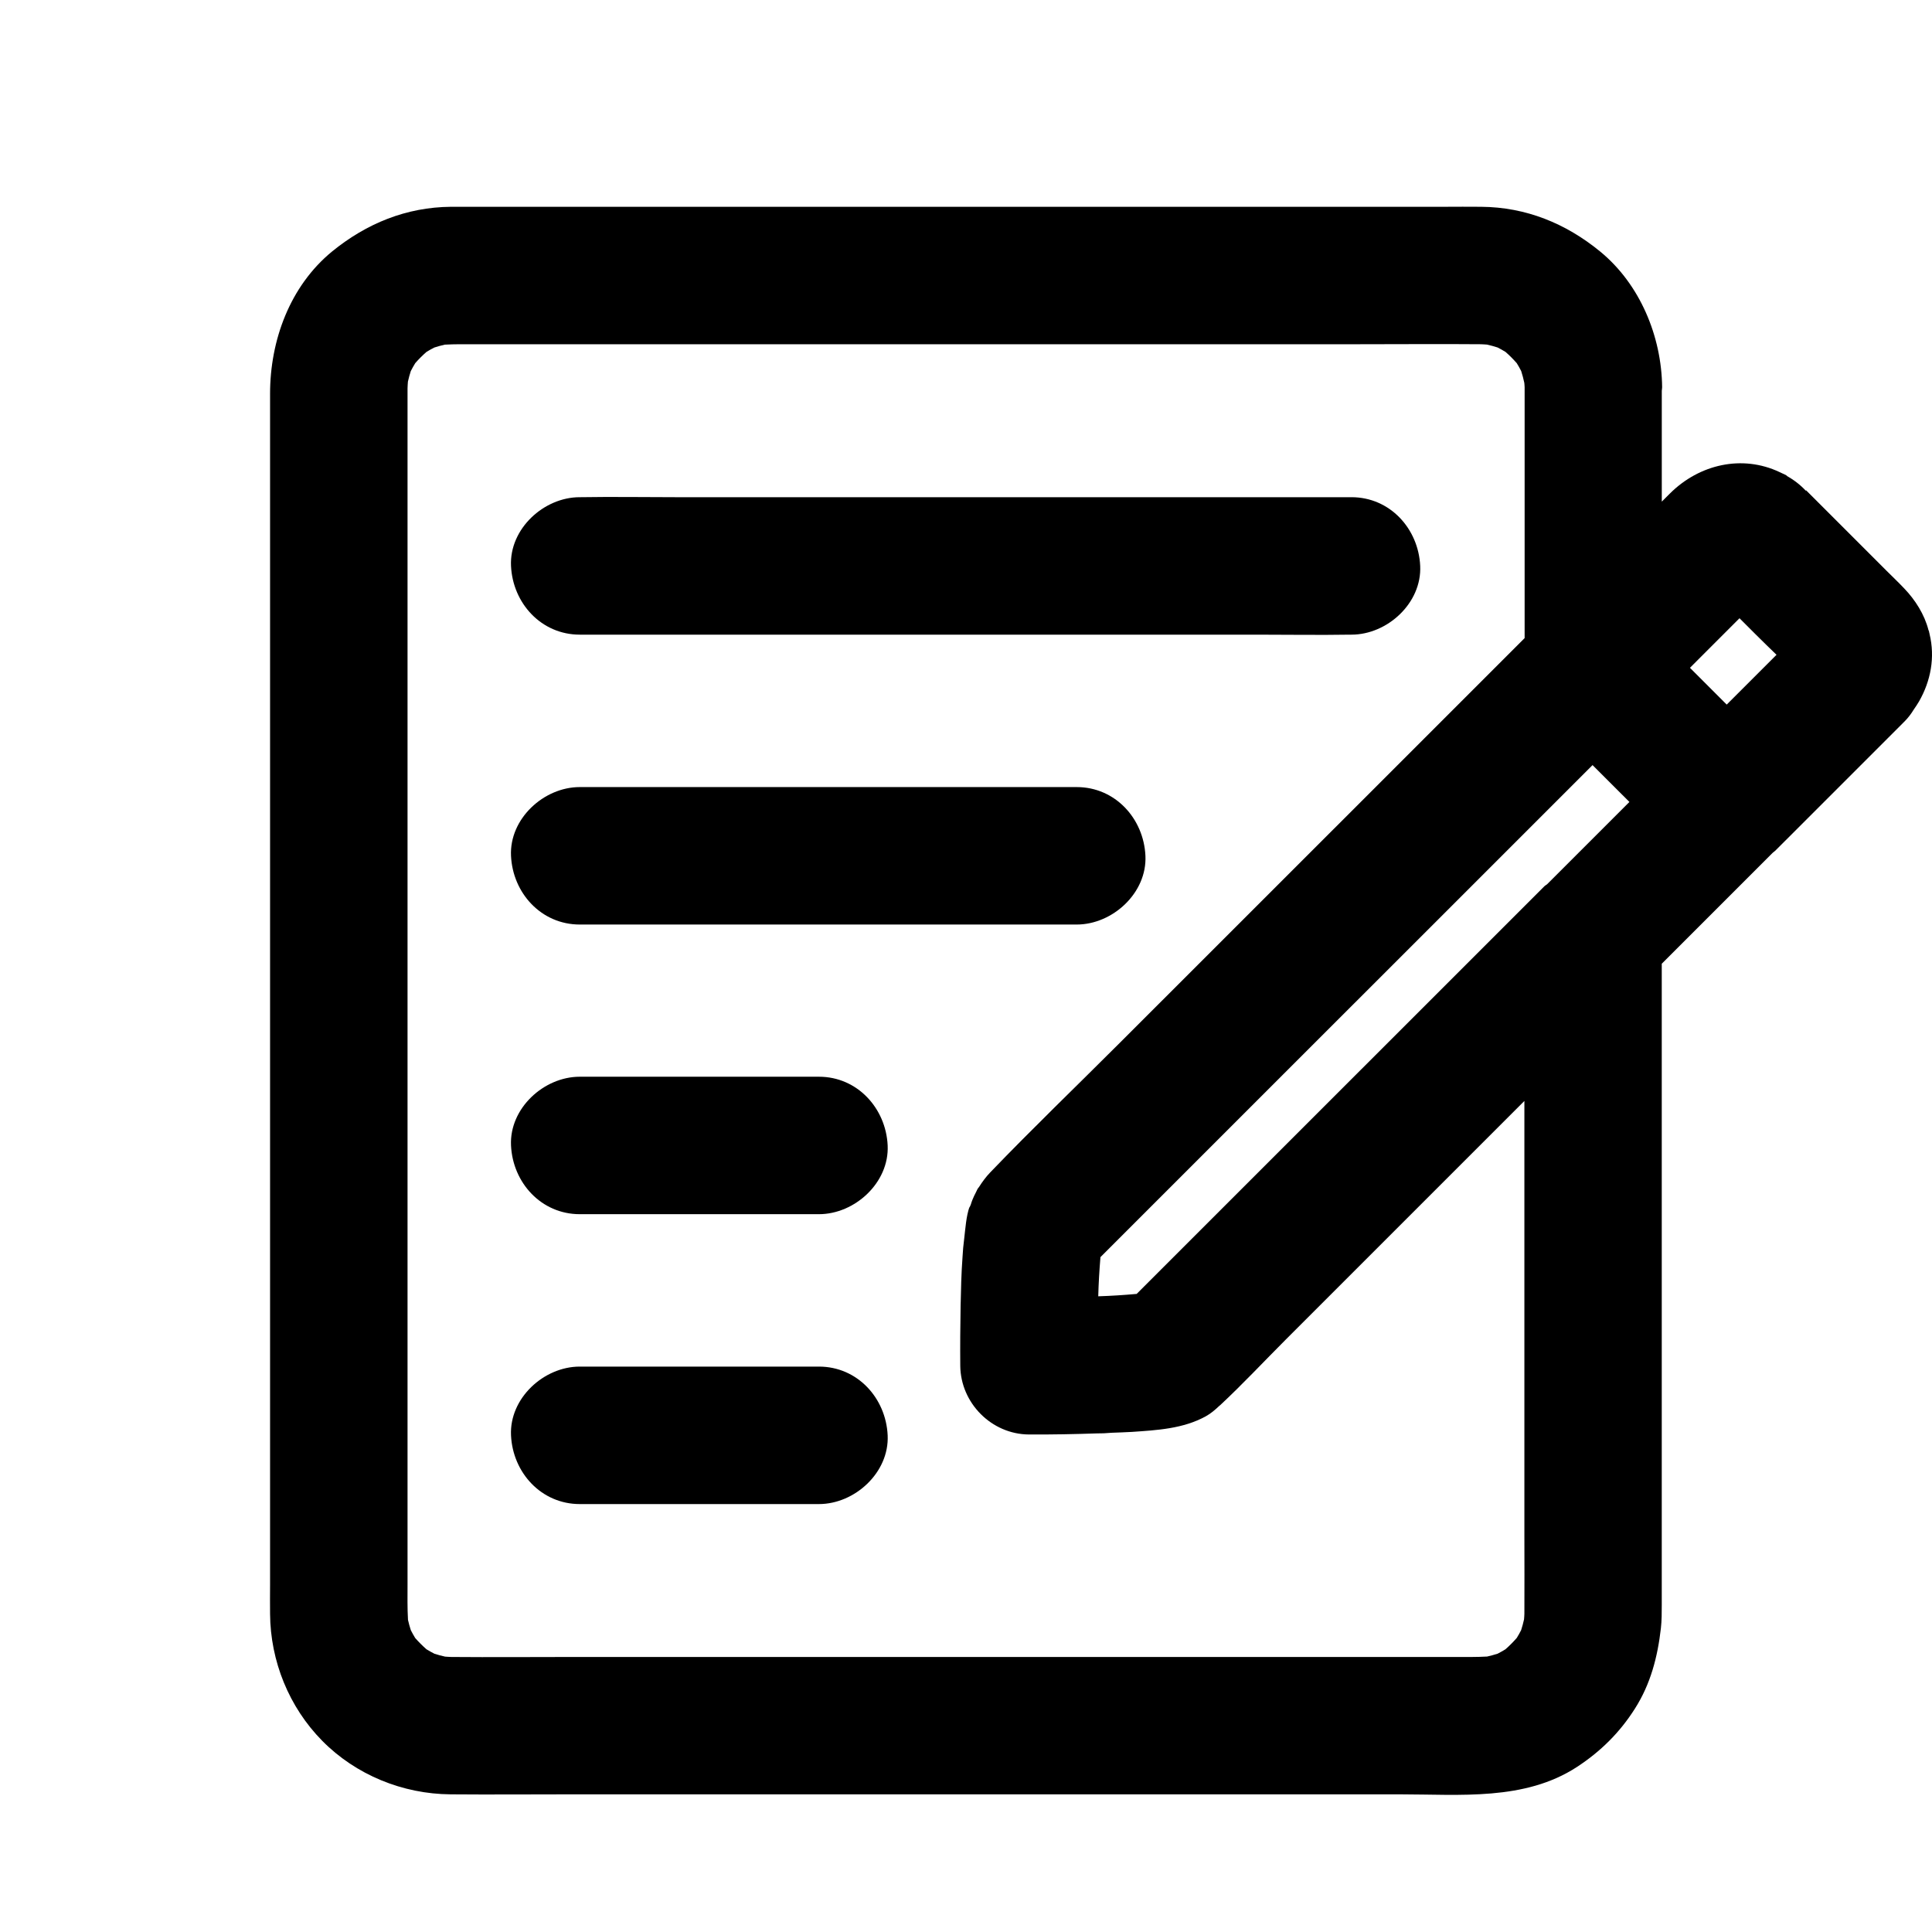 <?xml version="1.0" encoding="utf-8"?>
<!-- Generator: Adobe Illustrator 15.0.0, SVG Export Plug-In . SVG Version: 6.00 Build 0)  -->
<!DOCTYPE svg PUBLIC "-//W3C//DTD SVG 1.1//EN" "http://www.w3.org/Graphics/SVG/1.1/DTD/svg11.dtd">
<svg version="1.1" id="レイヤー_1" xmlns="http://www.w3.org/2000/svg" xmlns:xlink="http://www.w3.org/1999/xlink" x="0px"
	 y="0px" width="141.732px" height="141.732px" viewBox="529.134 529.134 141.732 141.732"
	 enable-background="new 529.134 529.134 141.732 141.732" xml:space="preserve">
<g>
	<path d="M669.881,580.646c0.012-0.023,0.029-0.045,0.042-0.069c0.847-1.485,1.183-3.217,0.763-4.934
		c-0.005-0.014-0.003-0.026-0.005-0.039c-0.004-0.016-0.01-0.032-0.015-0.047c-0.011-0.039-0.013-0.078-0.022-0.117
		c-0.009-0.032-0.027-0.057-0.038-0.088c-0.294-1.148-0.969-2.206-1.777-3.05c-0.429-0.454-0.883-0.883-1.312-1.311
		c-1.55-1.551-3.101-3.101-4.651-4.652c-0.416-0.416-0.832-0.832-1.261-1.261c0.011,0.027,0.023,0.055,0.034,0.083
		c-0.011-0.01-0.021-0.02-0.032-0.03c-0.418-0.448-0.907-0.818-1.445-1.111c0.031,0.008,0.063,0.017,0.095,0.025
		c-0.015-0.008-0.031-0.012-0.046-0.021c0.013,0.002,0.022,0.005,0.033,0.009c-0.137-0.08-0.277-0.128-0.416-0.198
		c-0.046-0.021-0.093-0.046-0.141-0.067c-2.752-1.301-5.892-0.574-8.041,1.563c-0.201,0.201-0.4,0.402-0.603,0.603v-5.86v-2.271
		c0.004-0.089,0.025-0.172,0.025-0.263c-0.038-3.731-1.626-7.563-4.551-9.959c-2.509-2.055-5.434-3.252-8.724-3.277
		c-0.907-0.013-1.803,0-2.71,0h-15.506h-22.525h-21.417h-12.568h-0.845c-3.279,0.025-6.202,1.223-8.725,3.277
		c-3.101,2.546-4.551,6.53-4.551,10.438v10.274v19.552v23.027v21.077v13.463c0,0.706-0.012,1.412,0,2.118
		c0.025,3.466,1.387,6.832,3.82,9.303c2.471,2.509,5.912,3.908,9.417,3.934c2.887,0.024,5.773,0,8.673,0h19.729h22.993h18.29
		c4.362,0,9.114,0.491,12.946-2.005c1.74-1.135,3.151-2.534,4.261-4.286c1.147-1.803,1.664-3.794,1.903-5.899
		c0.063-0.567,0.063-1.122,0.063-1.689v-5.748v-21.216v-19.145v-0.945c2.647-2.648,5.297-5.295,7.954-7.955
		c0.062-0.061,0.124-0.124,0.189-0.188c0.059-0.055,0.128-0.094,0.187-0.152c2.761-2.761,5.534-5.534,8.295-8.294
		c0.403-0.403,0.794-0.794,1.197-1.198c0.259-0.259,0.478-0.554,0.669-0.866C669.655,581.005,669.773,580.829,669.881,580.646z
		 M656.745,574.488c0.403,0.402,0.805,0.805,1.204,1.204c0.498,0.498,1.004,0.986,1.511,1.478l-3.654,3.653
		c-0.899-0.899-1.798-1.798-2.697-2.698L656.745,574.488z M642.434,594.147l-27.179,27.174c-0.909,0.907-1.826,1.819-2.735,2.735
		c-0.937,0.084-1.875,0.145-2.818,0.175c0.025-0.963,0.082-1.921,0.162-2.875c2.534-2.535,5.062-5.063,7.6-7.599
		c1.954-1.954,3.896-3.896,5.849-5.85c3.568-3.567,7.148-7.144,10.716-10.71c1.84-1.84,3.681-3.681,5.521-5.521
		c2.134-2.136,4.275-4.275,6.414-6.414c0.901,0.901,1.803,1.802,2.704,2.703l-6.043,6.042
		C642.565,594.061,642.49,594.089,642.434,594.147z M635.991,650.69h-5.433h-18.241h-22.111h-19.022c-2.975,0-5.962,0.025-8.938,0
		c-0.157,0-0.308-0.019-0.461-0.026c-0.265-0.058-0.526-0.129-0.785-0.213c-0.197-0.103-0.391-0.208-0.58-0.325
		c-0.292-0.257-0.566-0.532-0.825-0.824c-0.117-0.187-0.221-0.38-0.322-0.575c-0.081-0.25-0.151-0.502-0.209-0.757
		c-0.051-0.874-0.033-1.756-0.033-2.634v-6.468v-9.693v-11.95v-13.061V590.92v-12.266V568.33v-7.375v-3.328
		c0-0.164,0.019-0.328,0.027-0.492c0.059-0.263,0.129-0.523,0.212-0.78c0.103-0.196,0.208-0.391,0.326-0.58
		c0.255-0.292,0.531-0.566,0.824-0.824c0.187-0.117,0.379-0.221,0.575-0.322c0.255-0.083,0.512-0.154,0.772-0.212
		c0.745-0.04,1.497-0.03,2.244-0.03h5.433h18.241h22.111h19.021c2.976,0,5.963-0.025,8.938,0c0.158,0,0.308,0.019,0.463,0.026
		c0.263,0.059,0.525,0.13,0.783,0.213c0.197,0.103,0.391,0.208,0.58,0.326c0.292,0.255,0.565,0.531,0.823,0.824
		c0.118,0.187,0.221,0.379,0.324,0.575c0.092,0.287,0.168,0.577,0.23,0.871c0.005,0.105,0.023,0.21,0.023,0.317v18.088v0.318
		c-2.445,2.444-4.889,4.89-7.335,7.334c-1.966,1.967-3.92,3.92-5.887,5.887c-3.593,3.592-7.173,7.172-10.768,10.765
		c-1.89,1.889-3.78,3.778-5.658,5.656c-3.189,3.189-6.442,6.315-9.557,9.556c-0.313,0.325-0.581,0.691-0.822,1.071
		c-0.029,0.044-0.068,0.08-0.098,0.126c-0.025,0.038-0.037,0.063-0.05,0.101c-0.003,0.007-0.005,0.011-0.009,0.017
		c-0.002,0.005-0.003,0.011-0.006,0.016c-0.025,0.039-0.036,0.084-0.061,0.126c-0.096,0.181-0.183,0.363-0.258,0.552
		c-0.042,0.109-0.084,0.221-0.116,0.335c-0.003,0.01-0.007,0.021-0.011,0.031c-0.015,0.046-0.044,0.086-0.058,0.134
		c-0.005,0.016-0.015,0.034-0.02,0.051c0.002-0.017,0.004-0.033,0.006-0.051c-0.008,0.023-0.009,0.053-0.017,0.076
		c-0.002,0.006-0.004,0.013-0.007,0.019c0.004-0.031,0.009-0.063,0.012-0.095c-0.252,0.731-0.302,1.589-0.391,2.333
		c-0.063,0.466-0.101,0.92-0.126,1.386c-0.088,1.186-0.113,2.383-0.139,3.568c-0.025,1.462-0.038,2.924-0.025,4.387
		c0.025,2.735,2.294,5.029,5.042,5.042c0.004,0,0.008,0,0.011,0c0.001,0,0.001,0,0.001,0c0.003,0,0.006,0,0.01,0
		c1.652,0.009,3.309-0.023,4.965-0.08c0.164-0.006,0.332-0.002,0.496-0.008c0.191-0.007,0.381-0.029,0.57-0.038
		c0.495-0.023,0.99-0.031,1.486-0.063c1.853-0.127,3.768-0.228,5.434-1.147c0.378-0.21,0.691-0.483,0.994-0.77
		c0.017-0.015,0.033-0.022,0.05-0.037c1.651-1.538,3.215-3.215,4.815-4.815c1.647-1.647,3.295-3.295,4.941-4.941
		c1.759-1.759,3.514-3.514,5.27-5.27c2.436-2.436,4.87-4.87,7.299-7.299v4.979v14.547v12.366c0,1.903,0.013,3.808,0,5.724
		c0,0.137-0.017,0.275-0.025,0.414c-0.059,0.267-0.13,0.533-0.214,0.792c-0.101,0.197-0.206,0.389-0.323,0.575
		c-0.257,0.294-0.532,0.569-0.826,0.828c-0.187,0.117-0.38,0.221-0.573,0.323c-0.257,0.082-0.513,0.153-0.773,0.21
		C637.491,650.701,636.739,650.69,635.991,650.69z"/>
	<path d="M571.665,575.692h5.622H590.8h16.413h14.08c2.294,0,4.602,0.038,6.896,0h0.088c2.635,0,5.169-2.319,5.043-5.042
		c-0.126-2.735-2.219-5.042-5.043-5.042h-5.622h-13.512h-16.414h-14.081c-2.294,0-4.601-0.038-6.896,0h-0.088
		c-2.635,0-5.168,2.319-5.042,5.042C566.748,573.385,568.841,575.692,571.665,575.692z"/>
	<path d="M571.664,596.958h12.341h19.64h4.475c2.635,0,5.169-2.32,5.043-5.042c-0.126-2.736-2.219-5.042-5.043-5.042h-12.341h-19.64
		h-4.475c-2.635,0-5.168,2.319-5.042,5.042C566.747,594.651,568.84,596.958,571.664,596.958z"/>
	<path d="M589.211,608.123h-15.366h-2.181c-2.635,0-5.168,2.319-5.042,5.042c0.126,2.735,2.219,5.042,5.042,5.042h15.367h2.18
		c2.635,0,5.168-2.319,5.042-5.042C594.127,610.442,592.035,608.123,589.211,608.123z"/>
	<path d="M589.211,629.388h-15.366h-2.181c-2.635,0-5.168,2.319-5.042,5.043c0.126,2.735,2.219,5.042,5.042,5.042h15.367h2.18
		c2.635,0,5.168-2.319,5.042-5.042C594.127,631.696,592.035,629.388,589.211,629.388z"/>
</g>
</svg>
